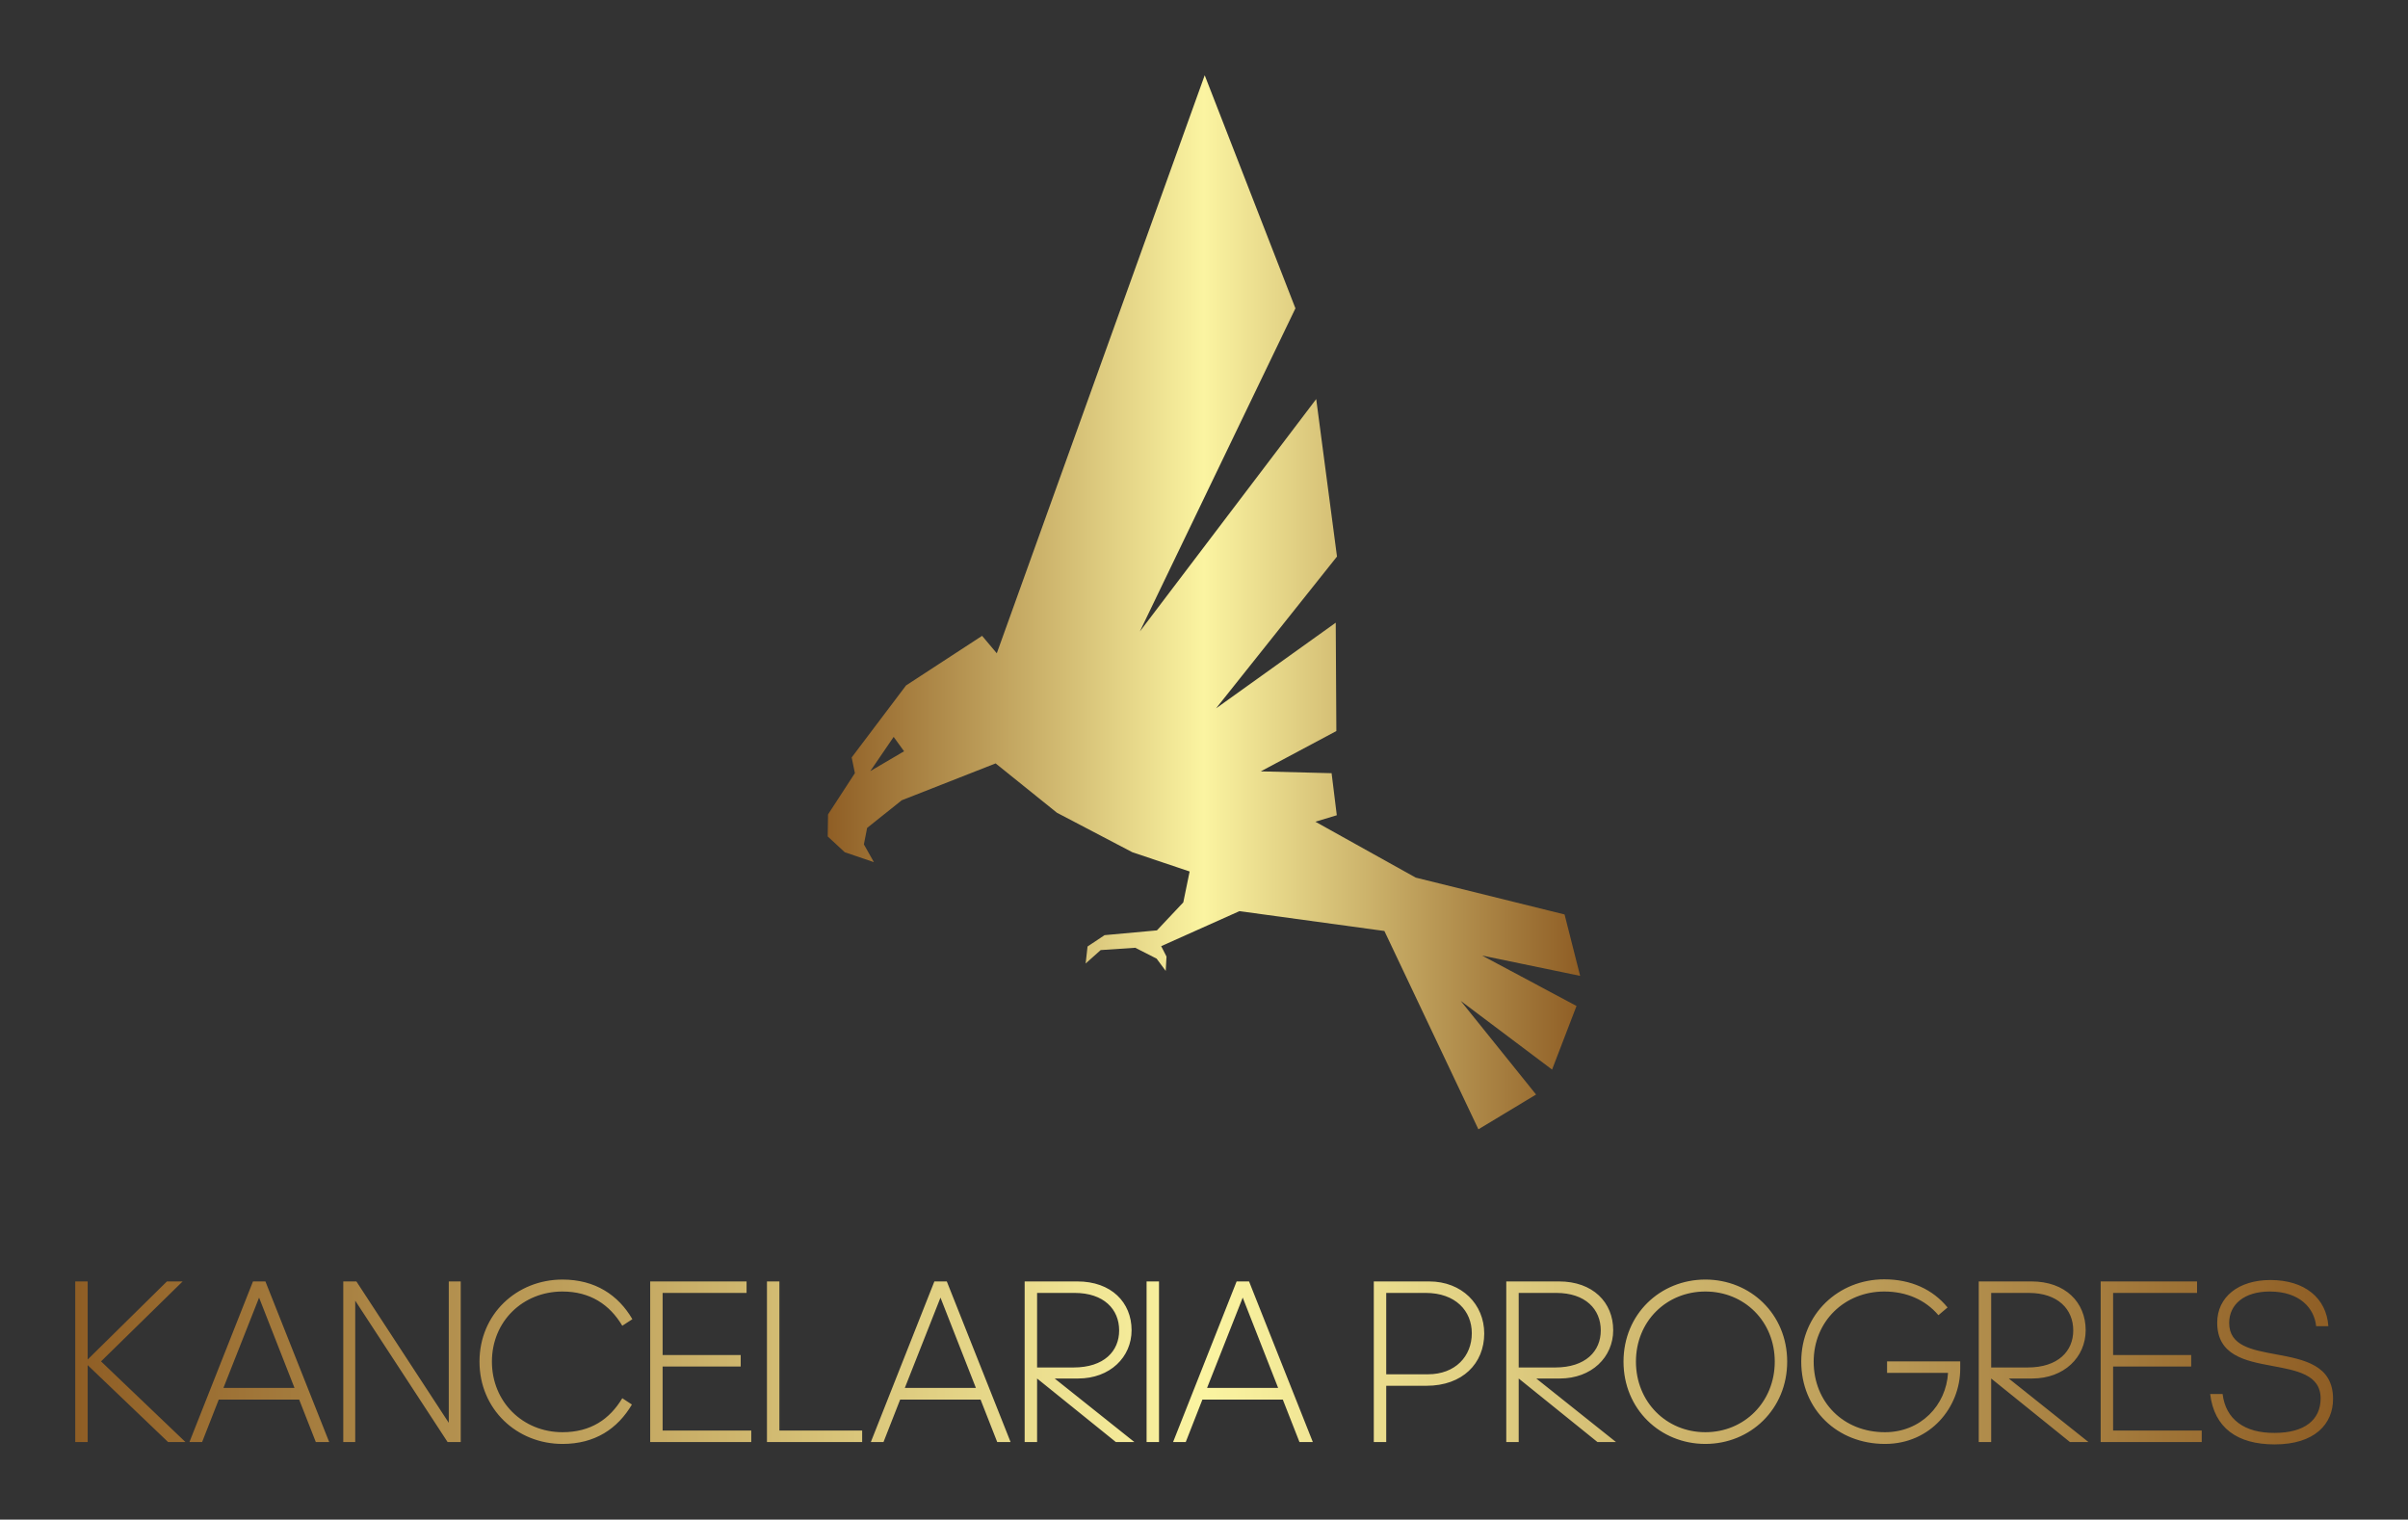 
        <svg xmlns="http://www.w3.org/2000/svg" xmlns:xlink="http://www.w3.org/1999/xlink" version="1.1" width="3200" 
        height="2019.337" viewBox="0 0 3200 2019.337">
			
			<rect x="0" y="0" width="3200" height="2019.337" fill="#333333" stroke="none"/>
			
			<g transform="scale(10) translate(10, 10)">
				<defs id="SvgjsDefs38148"><linearGradient id="SvgjsLinearGradient38153"><stop id="SvgjsStop38154" stop-color="#8f5e25" offset="0"></stop><stop id="SvgjsStop38155" stop-color="#fbf4a1" offset="0.5"></stop><stop id="SvgjsStop38156" stop-color="#8f5e25" offset="1"></stop></linearGradient><linearGradient id="SvgjsLinearGradient38157"><stop id="SvgjsStop38158" stop-color="#8f5e25" offset="0"></stop><stop id="SvgjsStop38159" stop-color="#fbf4a1" offset="0.5"></stop><stop id="SvgjsStop38160" stop-color="#8f5e25" offset="1"></stop></linearGradient></defs><g id="SvgjsG38149" featureKey="symbolFeature-0" transform="matrix(1.57,0,0,1.57,71.492,-8.466)" fill="url(#SvgjsLinearGradient38153)"><path xmlns="http://www.w3.org/2000/svg" d="M81.844,81.621l-1.319-5.199l-12.598-3.118l-8.493-4.731l1.812-0.548l-0.44-3.559l-5.995-0.155l6.397-3.414l-0.052-9.17  l-10.131,7.251l10.237-12.849l-1.759-13.33L44.573,52.474l13.171-27.353L50.065,5.392L32.466,54.317l-1.244-1.477l-6.438,4.199  l-4.601,6.094l0.272,1.329l-2.273,3.494l-0.026,1.864l1.44,1.335l2.468,0.841l-0.847-1.503l0.272-1.393l2.927-2.34l7.951-3.123  l5.187,4.174l6.384,3.344l4.851,1.63L48.252,75.4l-2.233,2.37l-4.432,0.404l-1.439,0.959l-0.162,1.44l1.274-1.137l2.926-0.195  l1.809,0.92l0.77,1.039l0.066-1.214l-0.45-0.881l6.624-2.964l12.27,1.68l7.957,16.786l4.882-2.944l-6.376-7.924l7.73,5.812  l2.069-5.384l-7.997-4.268L81.844,81.621z M21.758,64.29l1.979-2.896l0.88,1.216L21.758,64.29z"></path></g><g id="SvgjsG38150" featureKey="nameFeature-0" transform="matrix(0.779,0,0,0.779,-1.558,150.466)" fill="url(#SvgjsLinearGradient38157)"><path d="M4.12 25.92 l13.52 -13.32 l2.68 0 l-13.92 13.64 l14.4 13.76 l-2.96 0 l-13.72 -13.12 l0 13.12 l-2.12 0 l0 -27.4 l2.12 0 l0 13.32 z M39.4 30.76 l-6.04 -15.4 l-6.08 15.4 l12.12 0 z M43.04 40 l-2.84 -7.24 l-13.72 0 l-2.84 7.24 l-2.16 0 l10.84 -27.4 l2.12 0 l10.88 27.4 l-2.28 0 z M65.52 40 l-15.76 -24.12 l0 24.12 l-2.04 0 l0 -27.4 l2.24 0 l15.76 24.12 l0 -24.12 l2.04 0 l0 27.4 l-2.24 0 z M85.12 14.32 c-6.76 0 -12.04 5.08 -12.04 11.96 s5.28 12.04 12.04 12.04 c4.8 0 8.04 -2.2 10.2 -5.8 l1.64 1.08 c-2.44 4.12 -6.28 6.72 -11.84 6.72 c-7.8 0 -14.16 -5.92 -14.16 -14.04 s6.36 -14 14.16 -14 c5.56 0 9.52 2.64 11.92 6.76 l-1.72 1.12 c-2.16 -3.64 -5.52 -5.84 -10.2 -5.84 z M100.08 40 l0 -27.4 l16.44 0 l0 1.96 l-14.32 0 l0 10.6 l13.32 0 l0 1.96 l-13.32 0 l0 10.92 l15.12 0 l0 1.96 l-17.24 0 z M120 40 l0 -27.4 l2.12 0 l0 25.44 l14.12 0 l0 1.96 l-16.24 0 z M155.64 30.76 l-6.04 -15.4 l-6.08 15.4 l12.12 0 z M159.28 40 l-2.84 -7.24 l-13.72 0 l-2.84 7.24 l-2.16 0 l10.84 -27.4 l2.12 0 l10.88 27.4 l-2.28 0 z M172.48 14.56 l-6.4 0 l0 12.72 l6.2 0 c5.24 0 7.8 -2.8 7.8 -6.32 c0 -3.6 -2.6 -6.4 -7.6 -6.4 z M166.08 29.16 l0 10.84 l-2.12 0 l0 -27.4 l9 0 c5.76 0 9.24 3.56 9.24 8.32 c0 4.6 -3.68 8.24 -9.12 8.24 l-4 0 l13.6 10.84 l-3.16 0 z M186.88 40 l-2.12 0 l0 -27.4 l2.12 0 l0 27.4 z M207.2 30.76 l-6.04 -15.4 l-6.08 15.4 l12.12 0 z M210.84 40 l-2.84 -7.24 l-13.72 0 l-2.84 7.24 l-2.16 0 l10.84 -27.4 l2.12 0 l10.88 27.4 l-2.28 0 z M232.52 30.4 l-6.88 0 l0 9.6 l-2.12 0 l0 -27.4 l9.44 0 c5.6 0 9.4 3.92 9.4 8.88 c0 5.12 -3.72 8.92 -9.84 8.92 z M232.36 14.56 l-6.72 0 l0 13.88 l7.12 0 c4.68 0 7.48 -3.08 7.48 -7 c0 -3.8 -2.76 -6.88 -7.88 -6.88 z M254.64 14.56 l-6.4 0 l0 12.72 l6.2 0 c5.24 0 7.8 -2.8 7.8 -6.32 c0 -3.6 -2.6 -6.4 -7.6 -6.4 z M248.24 29.16 l0 10.84 l-2.12 0 l0 -27.4 l9 0 c5.76 0 9.24 3.56 9.24 8.32 c0 4.6 -3.68 8.24 -9.12 8.24 l-4 0 l13.6 10.84 l-3.16 0 z M280.08 40.32 c-7.68 0 -13.96 -5.92 -13.96 -14.04 s6.28 -14 13.96 -14 s13.96 5.88 13.96 14 s-6.28 14.04 -13.96 14.04 z M280.08 38.32 c6.64 0 11.84 -5.16 11.84 -12.04 s-5.2 -11.96 -11.84 -11.96 s-11.84 5.08 -11.84 11.96 s5.2 12.04 11.84 12.04 z M323.56 27.48 c0 6.56 -5.04 12.84 -12.84 12.84 c-8.16 0 -14.28 -5.92 -14.28 -14.04 s6.36 -14.04 14.16 -14.04 c4.56 0 8.28 1.72 10.8 4.8 l-1.56 1.32 c-2.24 -2.64 -5.48 -4.04 -9.24 -4.04 c-6.76 0 -12.04 5.08 -12.04 11.96 s5.04 12.04 12.16 12.04 c6.12 0 10.44 -4.6 10.76 -10.12 l-10.4 0 l0 -1.96 l12.48 0 l0 1.24 z M335.24 14.56 l-6.4 0 l0 12.72 l6.2 0 c5.24 0 7.8 -2.8 7.8 -6.32 c0 -3.6 -2.6 -6.4 -7.6 -6.4 z M328.84 29.16 l0 10.84 l-2.12 0 l0 -27.4 l9 0 c5.76 0 9.24 3.56 9.24 8.32 c0 4.6 -3.68 8.24 -9.12 8.24 l-4 0 l13.6 10.84 l-3.16 0 z M347.52 40 l0 -27.4 l16.44 0 l0 1.96 l-14.32 0 l0 10.6 l13.32 0 l0 1.96 l-13.32 0 l0 10.92 l15.12 0 l0 1.96 l-17.24 0 z M377.2 40.4 c-6.4 0 -10.32 -2.84 -11 -8.6 l2.12 0 c0.52 4.32 3.72 6.68 8.88 6.64 c5.12 0 7.84 -2.24 7.84 -5.88 c0 -4.08 -4.08 -4.76 -8.32 -5.56 c-4.56 -0.84 -9.32 -1.8 -9.32 -7.36 c0 -4.36 3.6 -7.28 9.08 -7.28 c5.84 0 9.56 3.08 9.88 7.88 l-2.08 0 c-0.32 -3.08 -2.8 -5.92 -7.92 -5.92 c-4.4 0 -6.92 2.24 -6.92 5.36 c0 3.92 3.88 4.6 8 5.36 c4.72 0.88 9.72 1.8 9.72 7.6 c0 4.28 -3.12 7.76 -9.96 7.76 z"></path></g>
			</g>
		</svg>
	